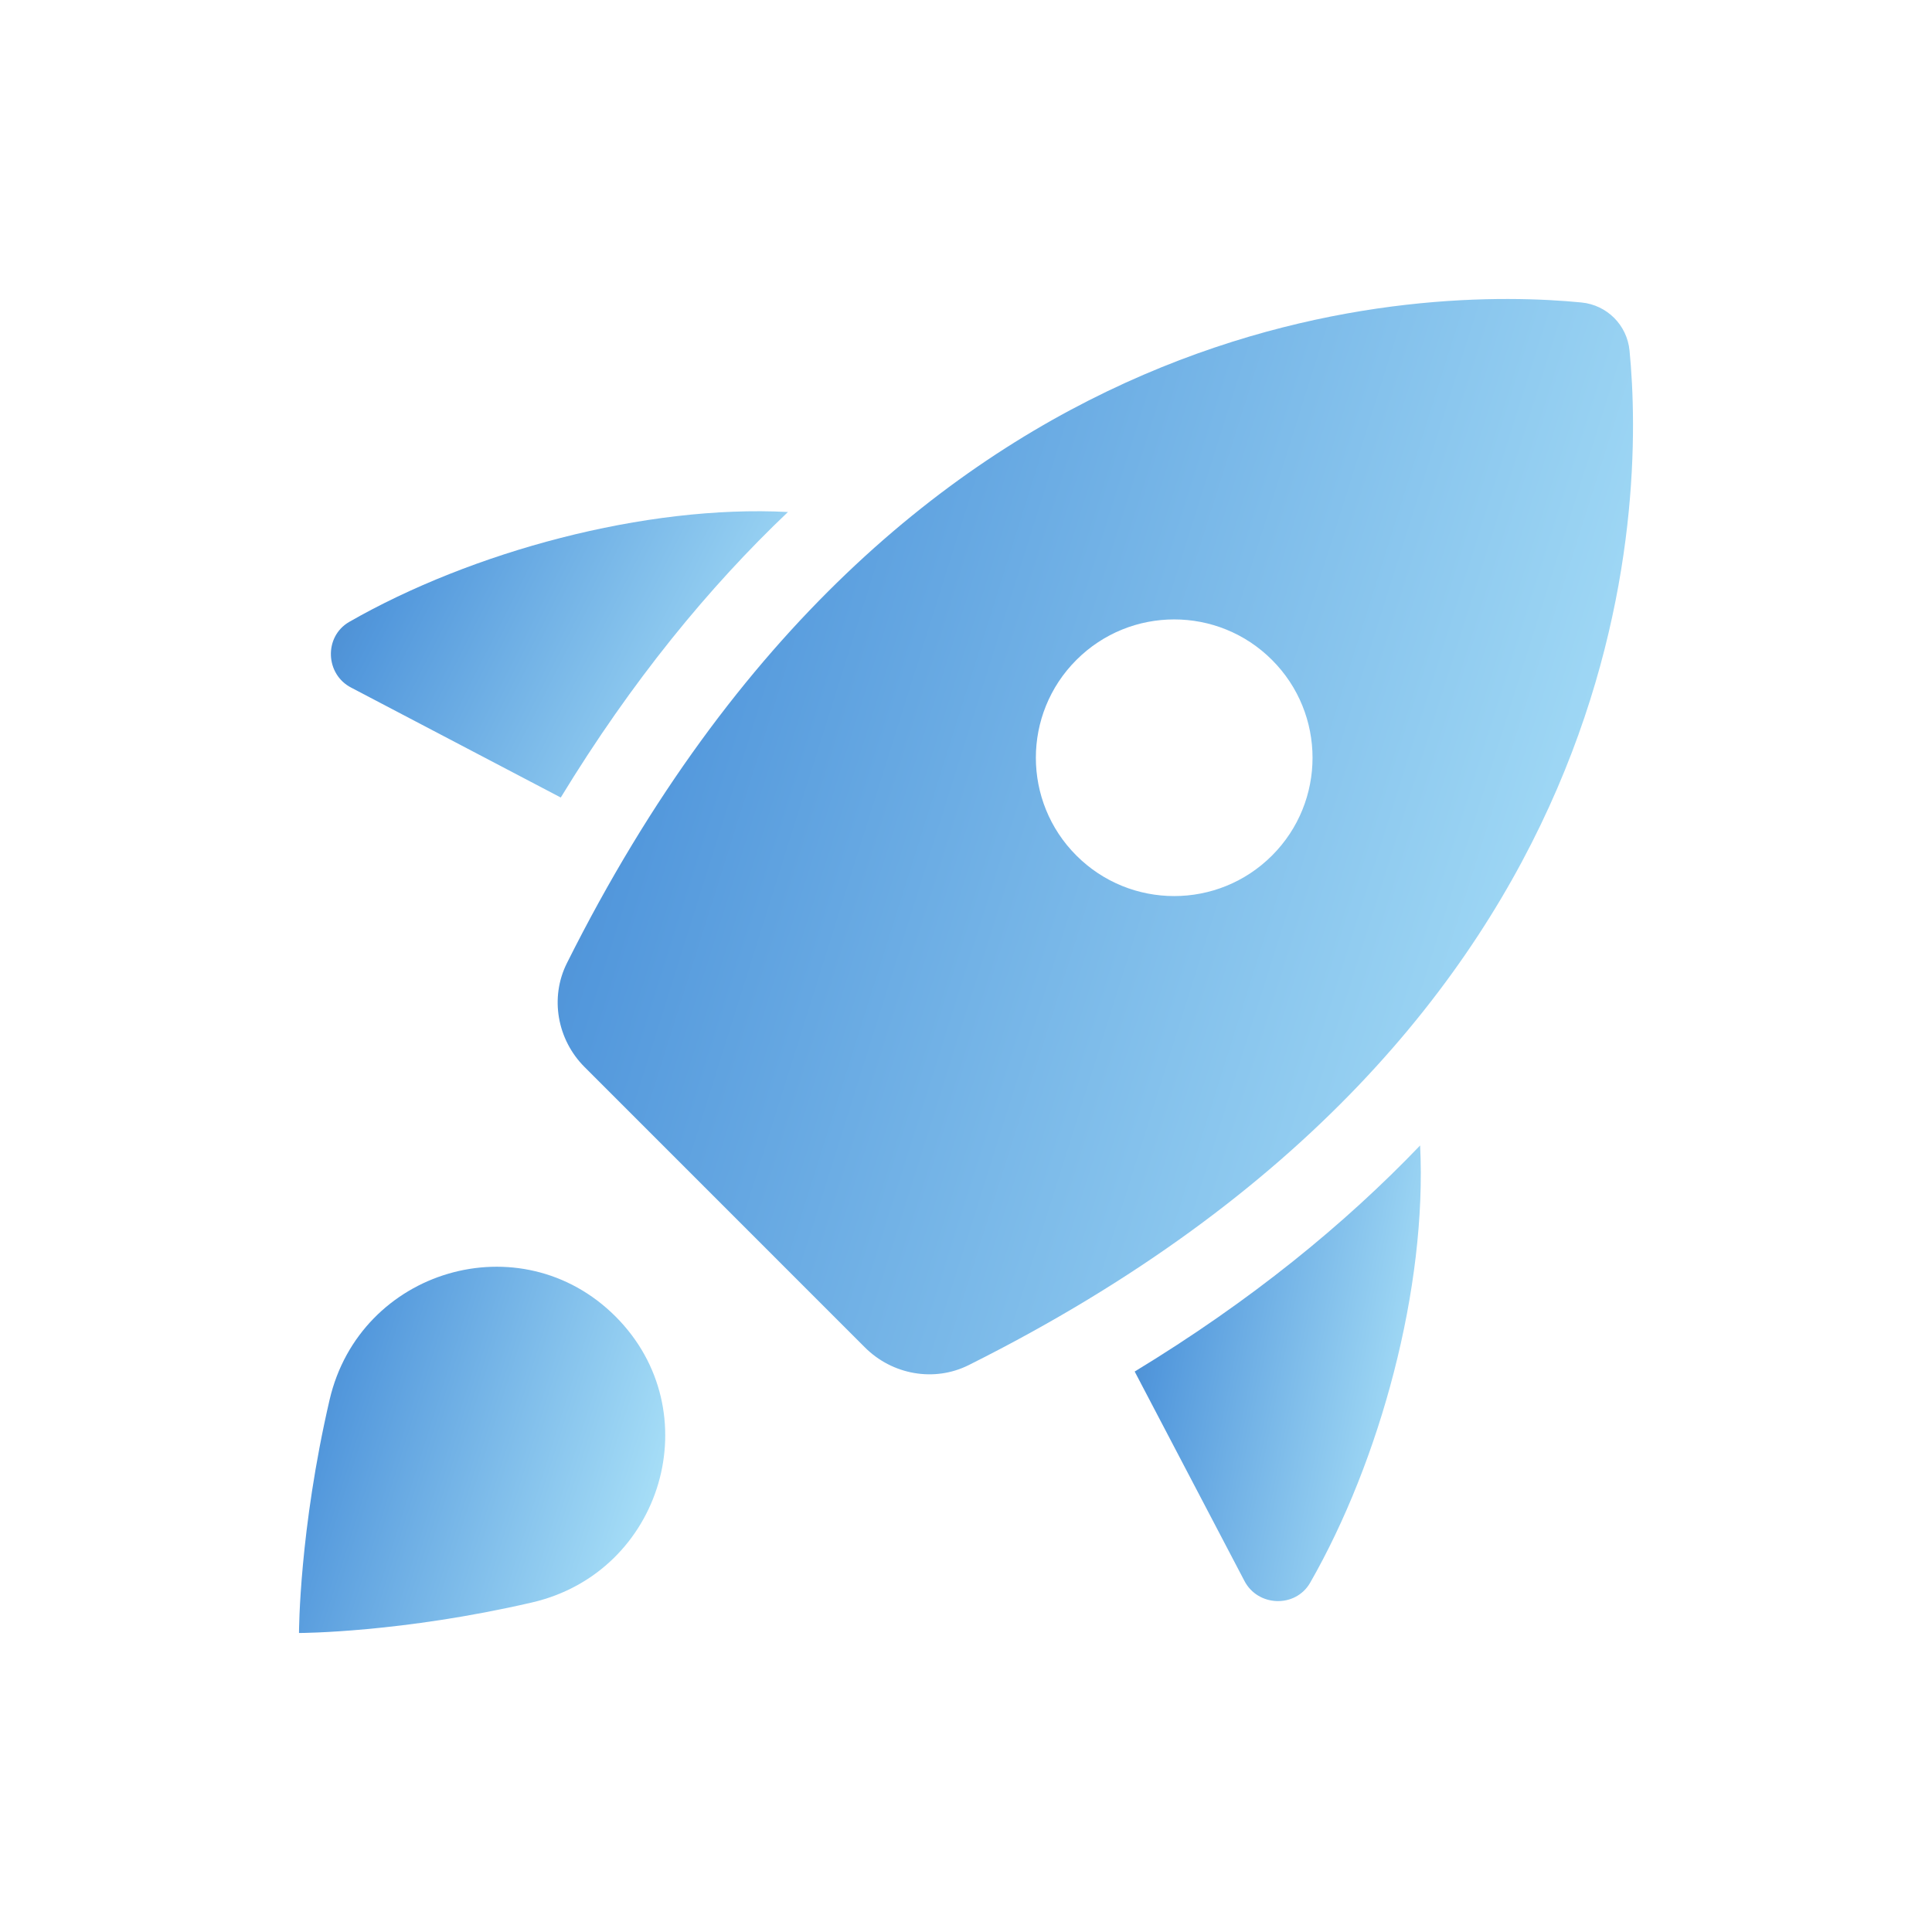 <?xml version="1.0" encoding="UTF-8"?>
<svg xmlns="http://www.w3.org/2000/svg" width="84" height="84" viewBox="0 0 84 84" fill="none">
  <path d="M23.14 69.67C17.468 70.985 13.089 71 13 71C13 70.911 13.014 66.532 14.33 60.86C15.647 55.188 22.642 53.121 26.761 57.237C30.878 61.355 28.811 68.353 23.14 69.67Z" fill="url(#paint0_linear_165_2774)"></path>
  <path d="M70.849 15.241C70.741 14.131 69.869 13.261 68.759 13.151C62.163 12.507 39.295 12.598 24.648 41.876C23.896 43.38 24.227 45.202 25.414 46.391C28.519 49.496 34.501 55.479 37.606 58.584C38.795 59.773 40.618 60.104 42.122 59.35C71.402 44.705 71.493 21.837 70.849 15.241ZM55.305 37.198C52.956 39.547 49.148 39.547 46.8 37.198C44.45 34.849 44.45 31.042 46.8 28.693C49.148 26.344 52.956 26.344 55.305 28.693C57.654 31.042 57.654 34.851 55.305 37.198Z" fill="url(#paint1_linear_165_2774)"></path>
  <path d="M49.334 59.632L54.098 68.721C54.678 69.86 56.315 69.923 56.957 68.825C60.004 63.514 62.05 55.994 61.744 49.803C58.471 53.221 54.401 56.553 49.334 59.632Z" fill="url(#paint2_linear_165_2774)"></path>
  <path d="M34.259 22.261C28.055 21.938 20.505 23.986 15.175 27.044C14.077 27.686 14.139 29.323 15.279 29.902L24.381 34.675C27.471 29.604 30.823 25.526 34.259 22.261Z" fill="url(#paint3_linear_165_2774)"></path>
  <defs>
    <linearGradient id="paint0_linear_165_2774" x1="9.576" y1="55.775" x2="33.592" y2="63.34" gradientUnits="userSpaceOnUse">
      <stop stop-color="#3F77B8"></stop>
      <stop offset="0.262" stop-color="#5398DC"></stop>
      <stop offset="0.894" stop-color="#B0E6FA"></stop>
      <stop offset="1" stop-color="#5398DC"></stop>
    </linearGradient>
    <linearGradient id="paint1_linear_165_2774" x1="14.194" y1="15.052" x2="84.708" y2="37.266" gradientUnits="userSpaceOnUse">
      <stop stop-color="#3F77B8"></stop>
      <stop offset="0.262" stop-color="#5398DC"></stop>
      <stop offset="0.894" stop-color="#B0E6FA"></stop>
      <stop offset="1" stop-color="#5398DC"></stop>
    </linearGradient>
    <linearGradient id="paint2_linear_165_2774" x1="46.659" y1="50.672" x2="66.507" y2="54.599" gradientUnits="userSpaceOnUse">
      <stop stop-color="#3F77B8"></stop>
      <stop offset="0.262" stop-color="#5398DC"></stop>
      <stop offset="0.894" stop-color="#B0E6FA"></stop>
      <stop offset="1" stop-color="#5398DC"></stop>
    </linearGradient>
    <linearGradient id="paint3_linear_165_2774" x1="10.114" y1="22.774" x2="36.409" y2="35.999" gradientUnits="userSpaceOnUse">
      <stop stop-color="#3F77B8"></stop>
      <stop offset="0.262" stop-color="#5398DC"></stop>
      <stop offset="0.894" stop-color="#B0E6FA"></stop>
      <stop offset="1" stop-color="#5398DC"></stop>
    </linearGradient>
  </defs>
</svg>
